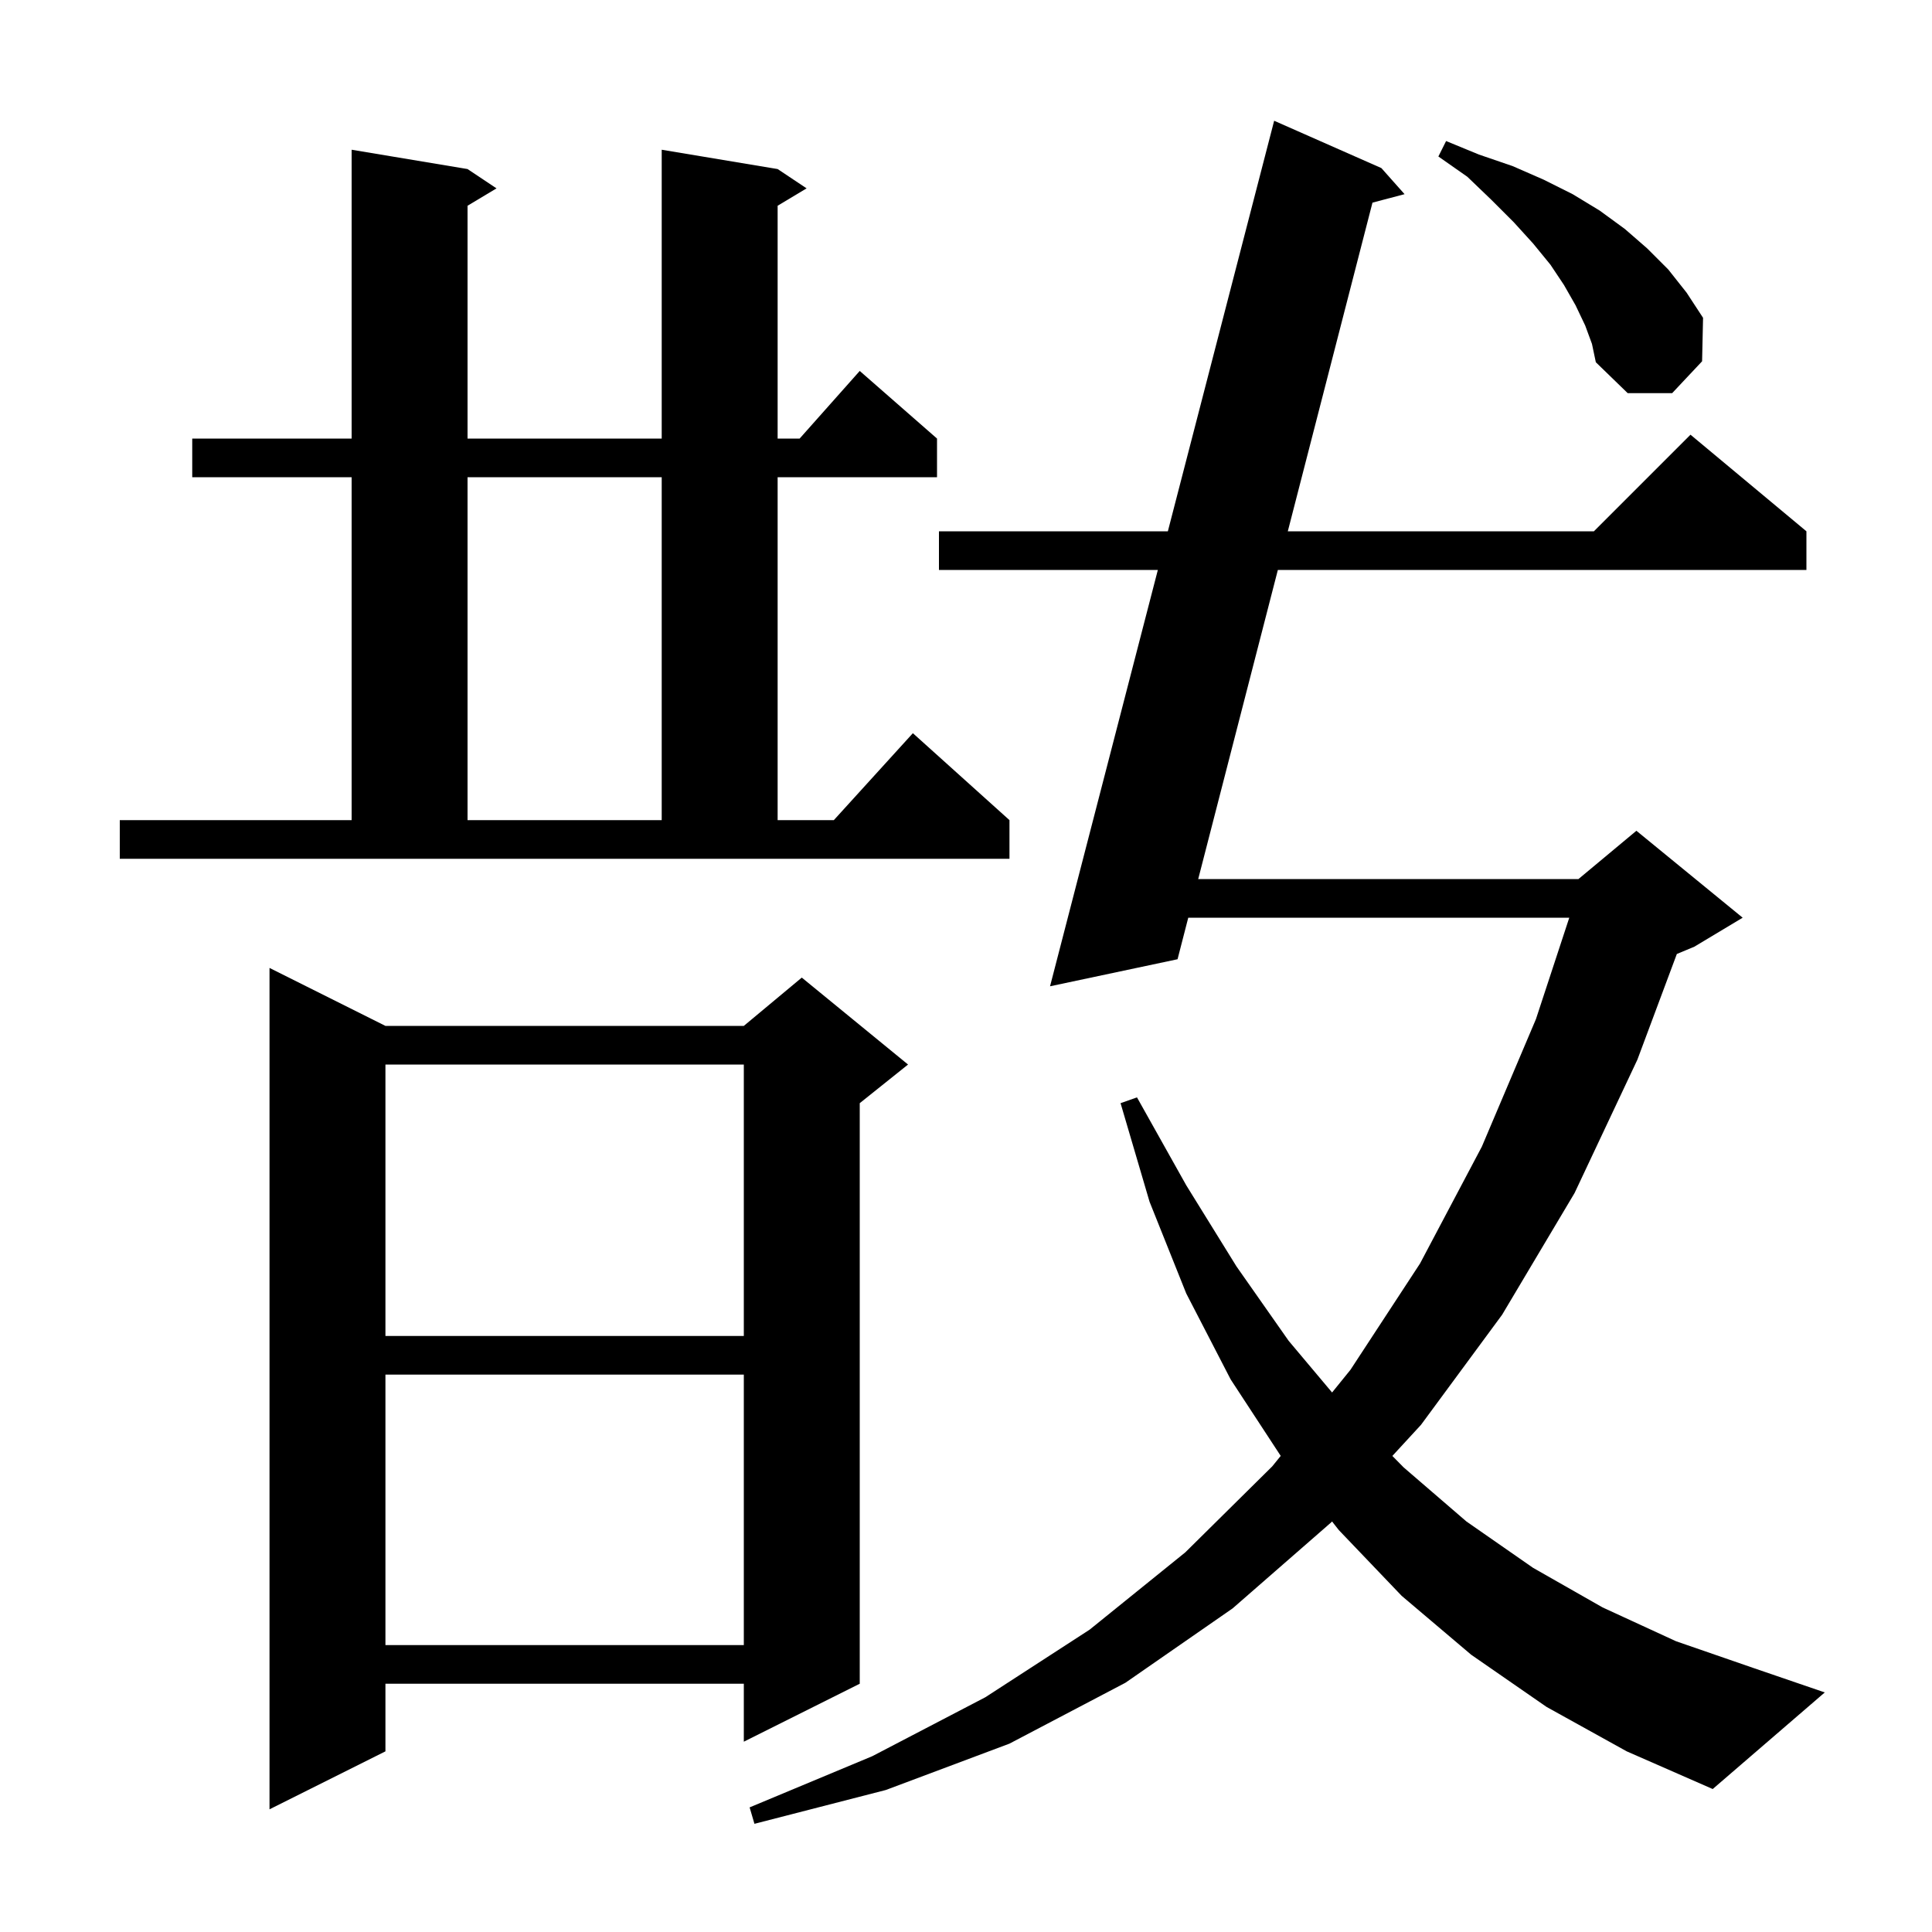 <svg xmlns="http://www.w3.org/2000/svg" xmlns:xlink="http://www.w3.org/1999/xlink" version="1.1" baseProfile="full" viewBox="0 0 200 200" width="200" height="200"><g fill="currentColor"><path d="M 160.1 176.7 L 152.3 171.3 L 145.1 165.2 L 138.6 158.4 L 137.892 157.5 L 137.8 157.6 L 127.6 166.5 L 116.5 174.2 L 104.5 180.5 L 91.7 185.3 L 78.1 188.8 L 77.6 187.1 L 90.3 181.8 L 102.0 175.7 L 112.8 168.7 L 122.7 160.7 L 131.7 151.8 L 132.579 150.715 L 127.4 142.8 L 122.8 133.9 L 119.0 124.4 L 116.0 114.2 L 117.7 113.6 L 122.8 122.7 L 128.0 131.1 L 133.4 138.8 L 137.897 144.15 L 139.8 141.8 L 147.0 130.8 L 153.4 118.7 L 159.0 105.5 L 162.451 95.0 L 123.008 95.0 L 121.9 99.3 L 108.7 102.1 L 119.86 59.0 L 97.2 59.0 L 97.2 55.0 L 120.896 55.0 L 131.9 12.5 L 143.0 17.4 L 145.4 20.1 L 142.078 20.977 L 133.313 55.0 L 165.0 55.0 L 175.0 45.0 L 187.0 55.0 L 187.0 59.0 L 132.283 59.0 L 124.038 91.0 L 163.4 91.0 L 169.4 86.0 L 180.4 95.0 L 175.4 98.0 L 173.586 98.756 L 169.5 109.7 L 163.0 123.5 L 155.5 136.1 L 147.1 147.5 L 144.137 150.718 L 145.3 151.9 L 151.8 157.5 L 158.7 162.3 L 165.9 166.4 L 173.5 169.9 L 181.6 172.7 L 188.9 175.2 L 177.3 185.2 L 168.4 181.3 Z M 39.9 106.2 L 77.0 106.2 L 83.0 101.2 L 94.0 110.2 L 89.0 114.2 L 89.0 174.3 L 77.0 180.3 L 77.0 174.3 L 39.9 174.3 L 39.9 181.3 L 27.9 187.3 L 27.9 100.2 Z M 39.9 142.3 L 39.9 170.3 L 77.0 170.3 L 77.0 142.3 Z M 39.9 110.2 L 39.9 138.3 L 77.0 138.3 L 77.0 110.2 Z M 12.4 84.9 L 36.4 84.9 L 36.4 49.4 L 19.9 49.4 L 19.9 45.4 L 36.4 45.4 L 36.4 15.5 L 48.4 17.5 L 51.4 19.5 L 48.4 21.3 L 48.4 45.4 L 68.5 45.4 L 68.5 15.5 L 80.5 17.5 L 83.5 19.5 L 80.5 21.3 L 80.5 45.4 L 82.778 45.4 L 89.0 38.4 L 97.0 45.4 L 97.0 49.4 L 80.5 49.4 L 80.5 84.9 L 86.318 84.9 L 94.5 75.9 L 104.5 84.9 L 104.5 88.9 L 12.4 88.9 Z M 48.4 49.4 L 48.4 84.9 L 68.5 84.9 L 68.5 49.4 Z M 164.1 33.7 L 163.1 31.6 L 161.9 29.5 L 160.5 27.4 L 158.7 25.2 L 156.7 23.0 L 154.4 20.7 L 151.9 18.3 L 148.9 16.2 L 149.7 14.6 L 153.1 16.0 L 156.6 17.2 L 159.8 18.6 L 162.8 20.1 L 165.6 21.8 L 168.2 23.7 L 170.5 25.7 L 172.7 27.9 L 174.6 30.3 L 176.3 32.9 L 176.2 37.4 L 173.1 40.7 L 168.5 40.7 L 165.2 37.5 L 164.8 35.6 Z "/></g></svg>